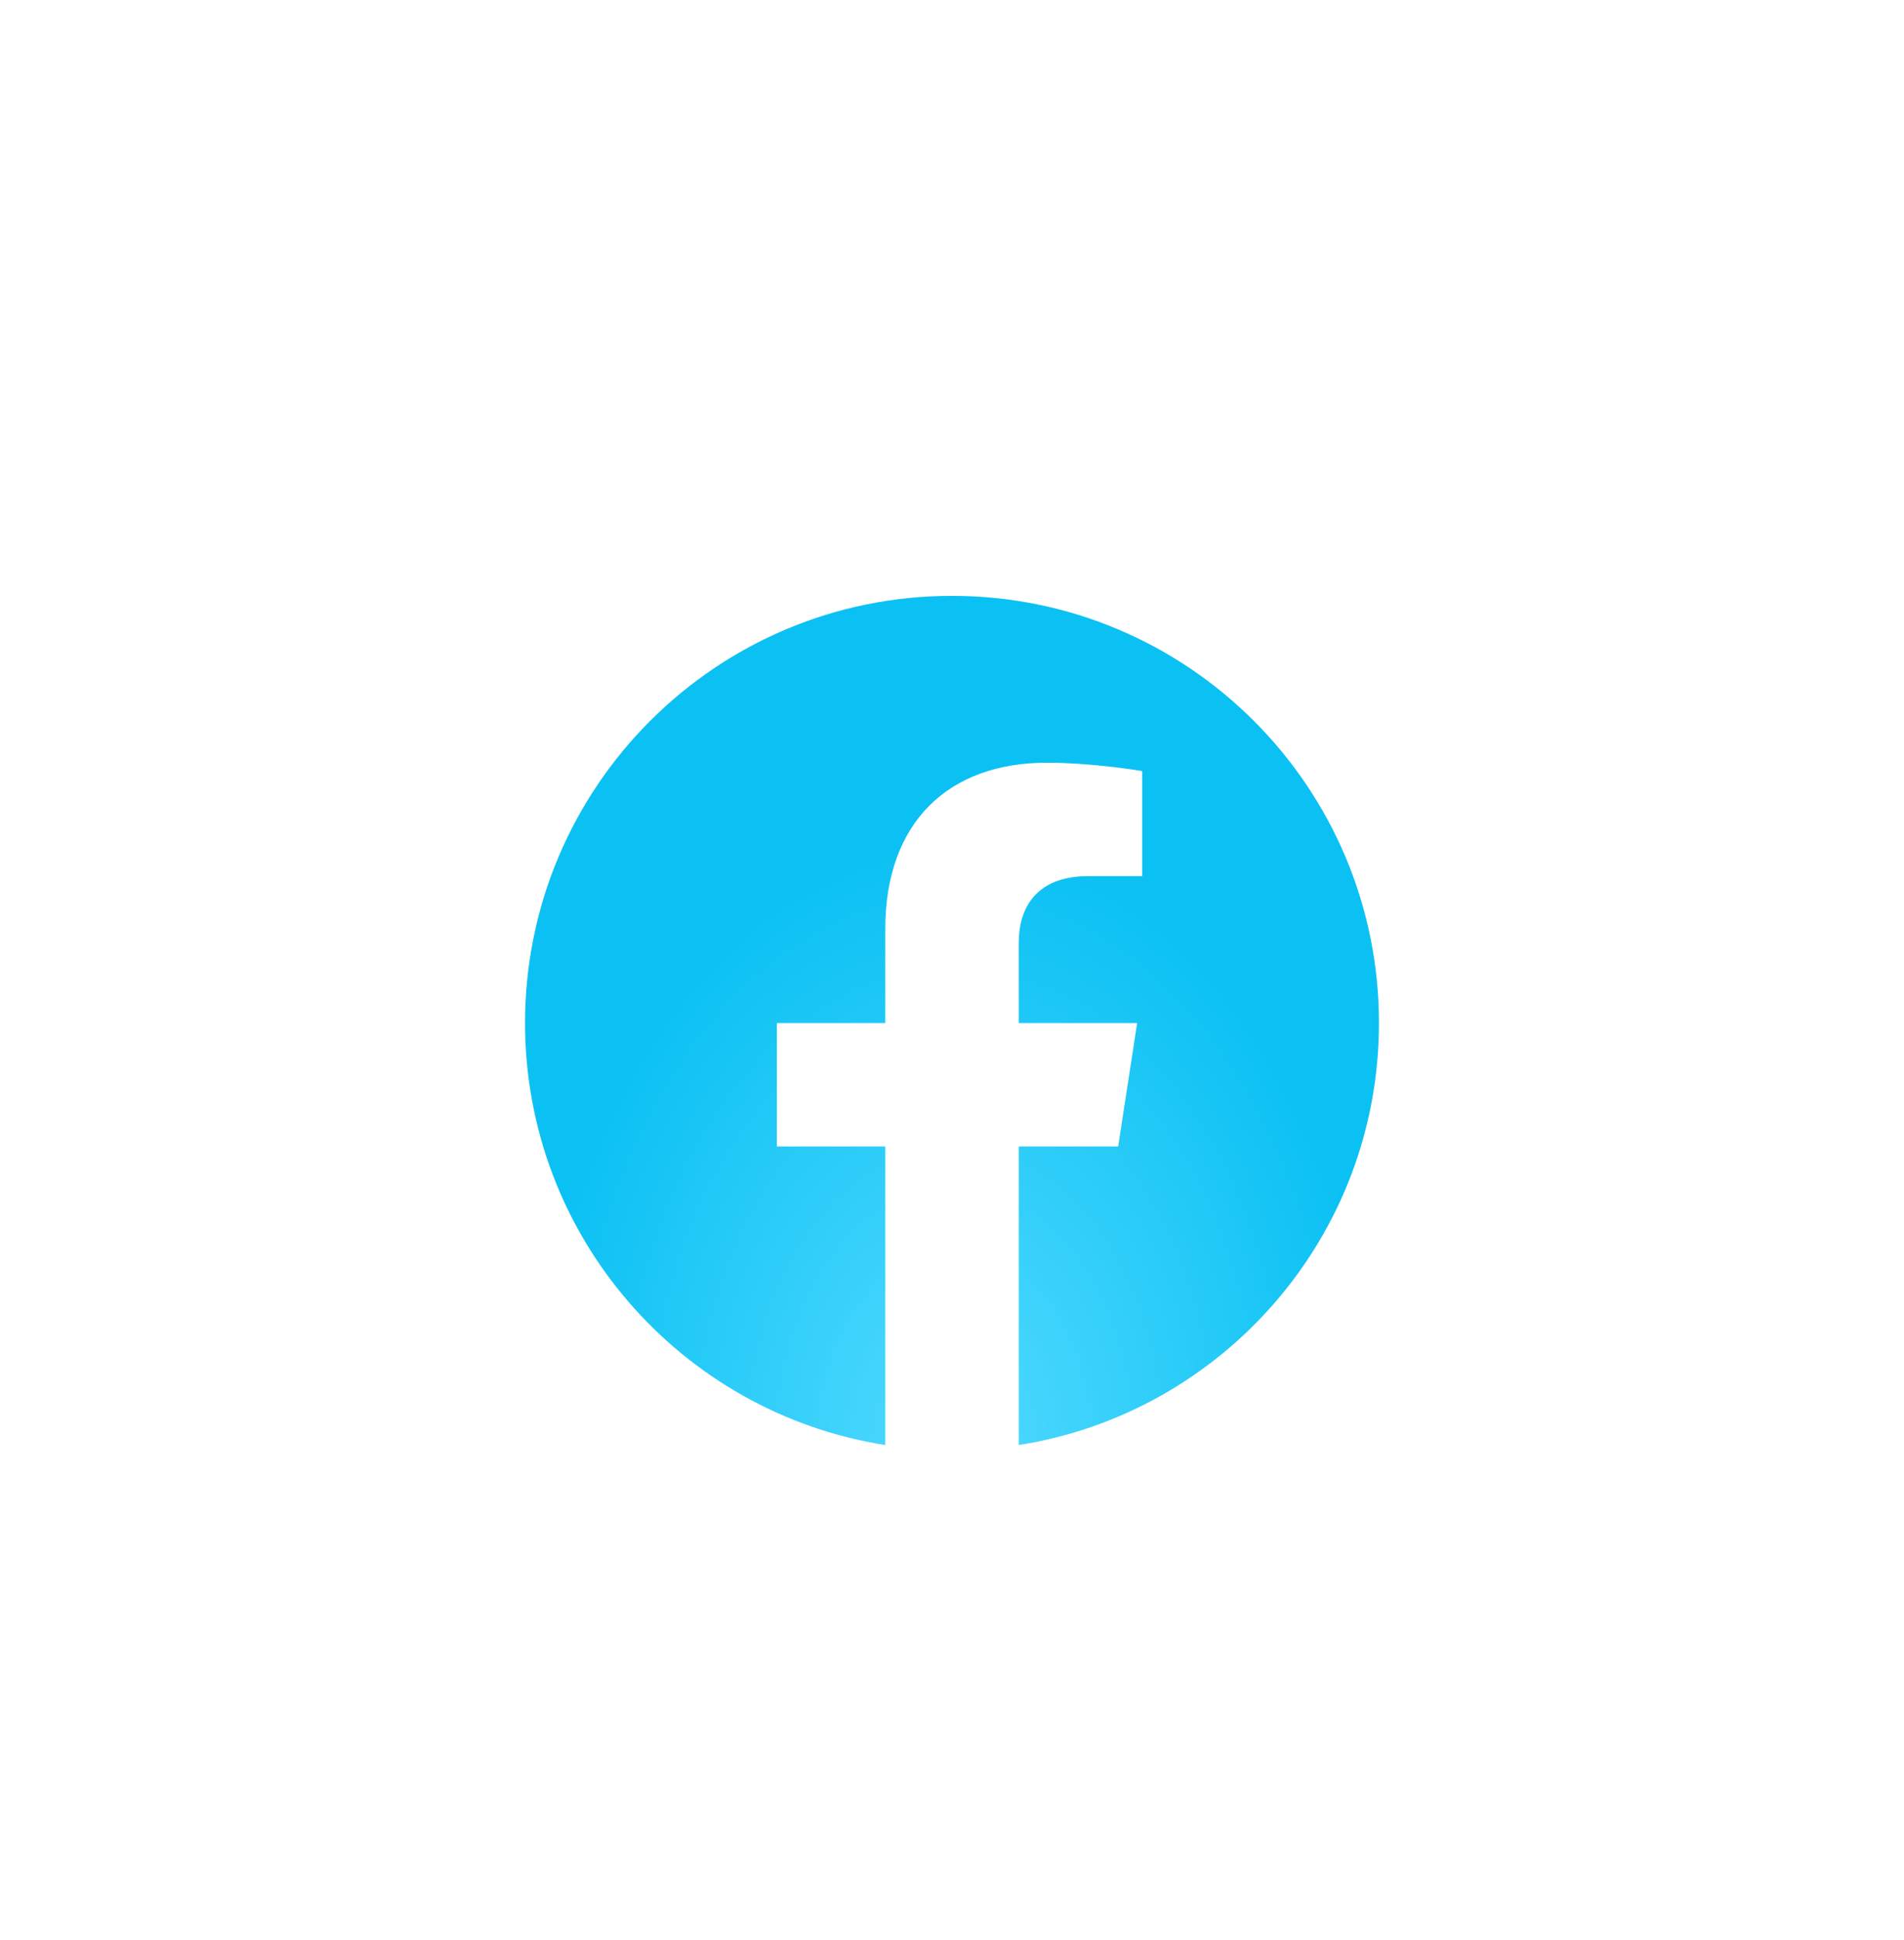 <svg width="54" height="55" viewBox="0 0 54 55" fill="none" xmlns="http://www.w3.org/2000/svg">
<rect x="2" width="50" height="50" rx="25" fill="white"/>
<g filter="url(#filter0_d_384_942)">
<path d="M39.109 25C39.109 18.311 33.69 12.891 27 12.891C20.311 12.891 14.891 18.311 14.891 25C14.891 31.044 19.319 36.054 25.108 36.963V28.5H22.032V25H25.108V22.332C25.108 19.297 26.915 17.621 29.682 17.621C31.007 17.621 32.393 17.857 32.393 17.857V20.836H30.865C29.361 20.836 28.892 21.77 28.892 22.727V25H32.251L31.713 28.5H28.892V36.963C34.681 36.054 39.109 31.044 39.109 25Z" fill="url(#paint0_radial_384_942)"/>
</g>
<defs>
<filter id="filter0_d_384_942" x="0.891" y="2.891" width="52.219" height="52.07" filterUnits="userSpaceOnUse" color-interpolation-filters="sRGB">
<feFlood flood-opacity="0" result="BackgroundImageFix"/>
<feColorMatrix in="SourceAlpha" type="matrix" values="0 0 0 0 0 0 0 0 0 0 0 0 0 0 0 0 0 0 127 0" result="hardAlpha"/>
<feOffset dy="4"/>
<feGaussianBlur stdDeviation="7"/>
<feComposite in2="hardAlpha" operator="out"/>
<feColorMatrix type="matrix" values="0 0 0 0 0.043 0 0 0 0 0.757 0 0 0 0 0.953 0 0 0 0.4 0"/>
<feBlend mode="normal" in2="BackgroundImageFix" result="effect1_dropShadow_384_942"/>
<feBlend mode="normal" in="SourceGraphic" in2="effect1_dropShadow_384_942" result="shape"/>
</filter>
<radialGradient id="paint0_radial_384_942" cx="0" cy="0" r="1" gradientUnits="userSpaceOnUse" gradientTransform="translate(27.077 36.963) scale(12.032 17.241)">
<stop stop-color="#52DAFF"/>
<stop offset="1" stop-color="#0BC1F3"/>
</radialGradient>
</defs>
</svg>
